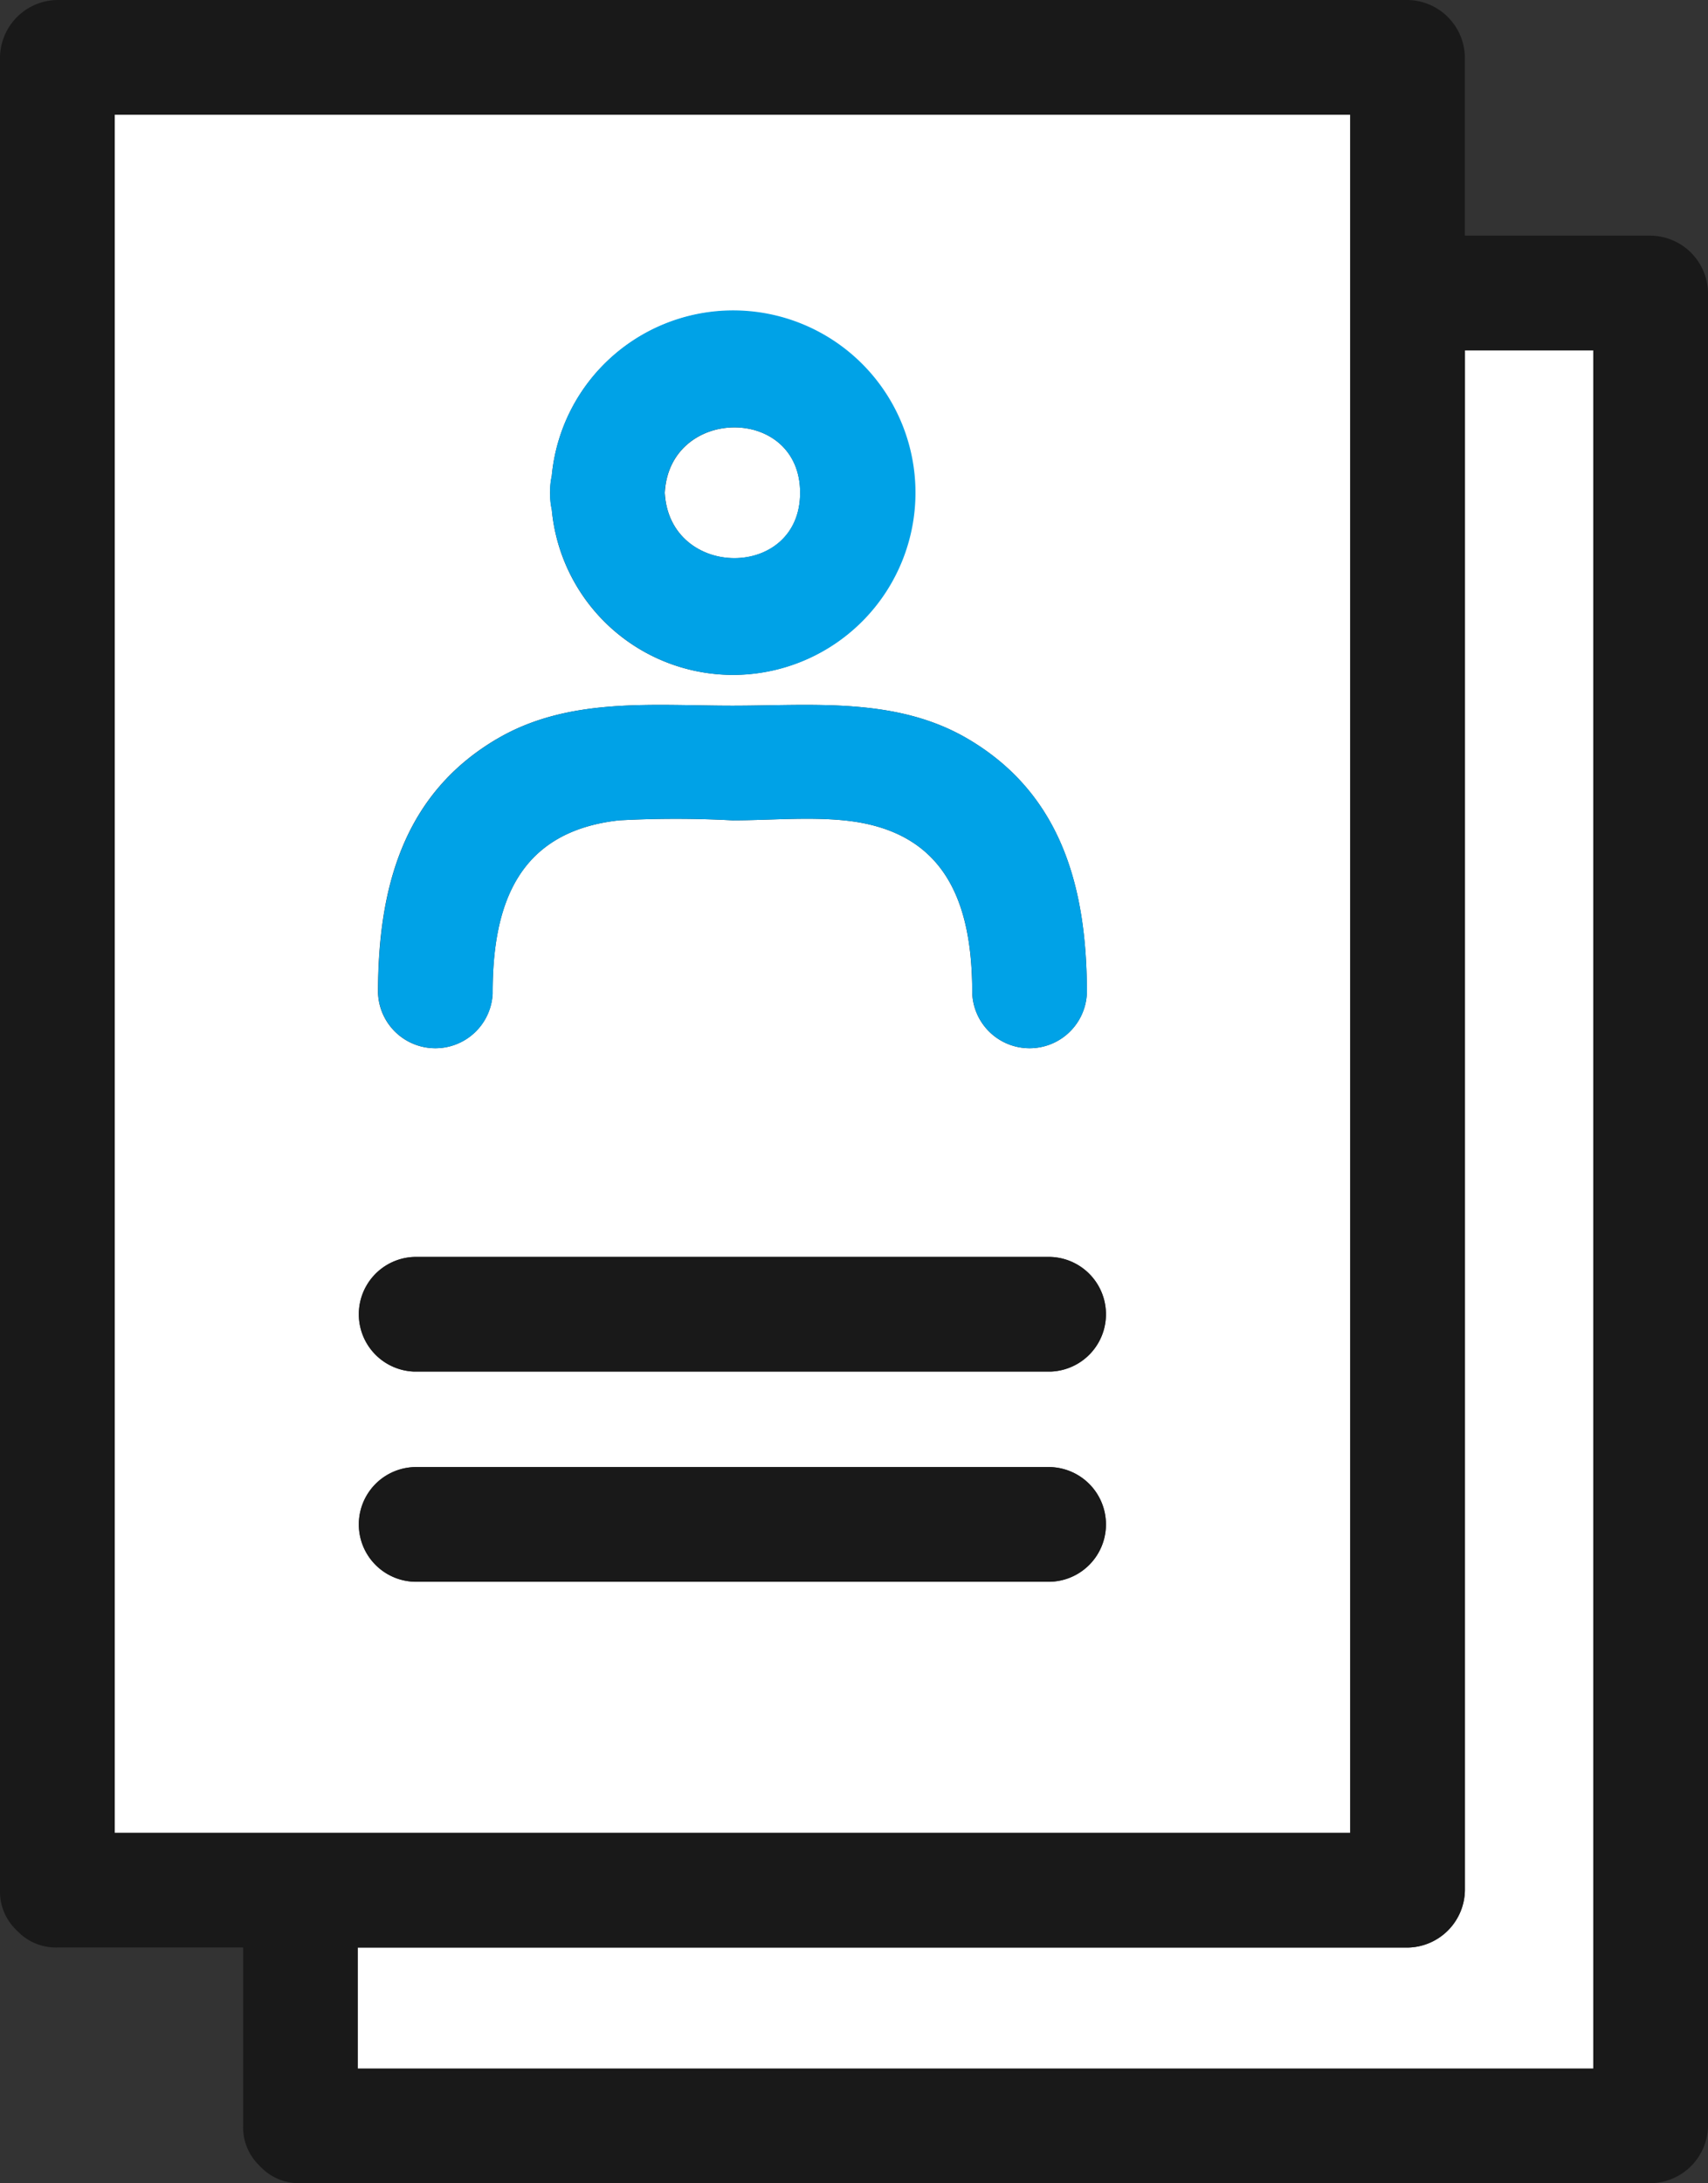 <svg id="グループ_1967" data-name="グループ 1967" xmlns="http://www.w3.org/2000/svg" width="53.307" height="68.134" viewBox="0 0 53.307 68.134">
  <rect x="0" y="0" width="53.307" height="68.134" fill="#333333" stroke="none"/>
  <path id="パス_214665" data-name="パス 214665" d="M814.207,37.578V85.635a1.815,1.815,0,0,1-1.789,1.789H779.651V91.2h38.565V37.578Z" transform="translate(-768.487 -26.645)" fill="#fff"/>
  <path id="パス_214666" data-name="パス 214666" d="M805.493,78.865V25.242H766.929V78.865Zm-26.616-34.15c2.235-1.308,4.852-1.028,7.334-1.028s5.1-.28,7.334,1.028c2.973,1.74,3.727,4.726,3.727,7.932a1.79,1.79,0,0,1-3.578,0c0-2.805-.823-5.07-4.011-5.382-1.135-.111-2.328,0-3.473,0a32.994,32.994,0,0,0-3.536,0c-3.153.347-3.948,2.618-3.948,5.382a1.79,1.79,0,0,1-3.578,0c0-3.206.754-6.192,3.727-7.932m17.264,26.311h-19.86a1.79,1.79,0,0,1,0-3.578h19.86a1.79,1.79,0,0,1,0,3.578m0-6.558h-19.86a1.79,1.79,0,0,1,0-3.578h19.86a1.79,1.79,0,0,1,0,3.578M791.9,37.043a5.676,5.676,0,0,1-11.328.527,2.7,2.7,0,0,1,0-1.06,5.676,5.676,0,0,1,11.327.532" transform="translate(-763.351 -21.664)" fill="#fff"/>
  <path id="パス_214667" data-name="パス 214667" d="M795.724,43.652c.146,2.708,4.225,2.734,4.225,0s-4.079-2.709-4.225,0" transform="translate(-774.976 -28.273)" fill="#fff"/>
  <path id="パス_214668" data-name="パス 214668" d="M761.464,79.5c.012.011.023.023.035.033a1.65,1.65,0,0,0,1.218.485h5.8v5.567a1.65,1.65,0,0,0,.478,1.21c.018.021.038.041.057.061s.023.023.035.033a1.651,1.651,0,0,0,1.219.485h42.142a1.815,1.815,0,0,0,1.789-1.789v-57.2a1.815,1.815,0,0,0-1.789-1.789h-5.8V21.031a1.815,1.815,0,0,0-1.789-1.789H762.718a1.815,1.815,0,0,0-1.789,1.789v57.2a1.649,1.649,0,0,0,.478,1.21c.018.021.038.04.057.061m3.042-56.683h38.564V76.443H764.507V22.82ZM810.658,83.8H772.093V80.021H804.86a1.815,1.815,0,0,0,1.789-1.789V30.175h4.009V83.8Z" transform="translate(-760.929 -19.242)" fill="#191919"/>
  <path id="パス_214669" data-name="パス 214669" d="M801.3,85.027H781.444a1.79,1.79,0,0,0,0,3.578H801.3a1.79,1.79,0,0,0,0-3.578" transform="translate(-768.514 -45.801)" fill="#191919"/>
  <path id="パス_214670" data-name="パス 214670" d="M801.3,96.026H781.444a1.79,1.79,0,0,0,0,3.578H801.3a1.79,1.79,0,0,0,0-3.578" transform="translate(-768.514 -50.241)" fill="#191919"/>
  <path id="パス_214671" data-name="パス 214671" d="M789.775,40.652a1.8,1.8,0,0,0-.053.532,1.83,1.83,0,0,0,.051.527,5.688,5.688,0,1,0,0-1.06m3.525.532c.146-2.709,4.225-2.731,4.225,0s-4.079,2.708-4.225,0" transform="translate(-772.552 -25.806)" fill="#00a2e7"/>
  <path id="パス_214672" data-name="パス 214672" d="M784.294,65.119c0-2.764.795-5.035,3.948-5.382a32.994,32.994,0,0,1,3.536,0c1.144,0,2.337-.111,3.473,0,3.187.312,4.011,2.577,4.011,5.382a1.79,1.79,0,0,0,3.578,0c0-3.206-.754-6.192-3.727-7.932-2.235-1.308-4.853-1.028-7.334-1.028s-5.1-.28-7.334,1.028c-2.973,1.74-3.727,4.726-3.727,7.932a1.79,1.79,0,0,0,3.578,0" transform="translate(-768.917 -34.136)" fill="#00a2e7"/>
</svg>
